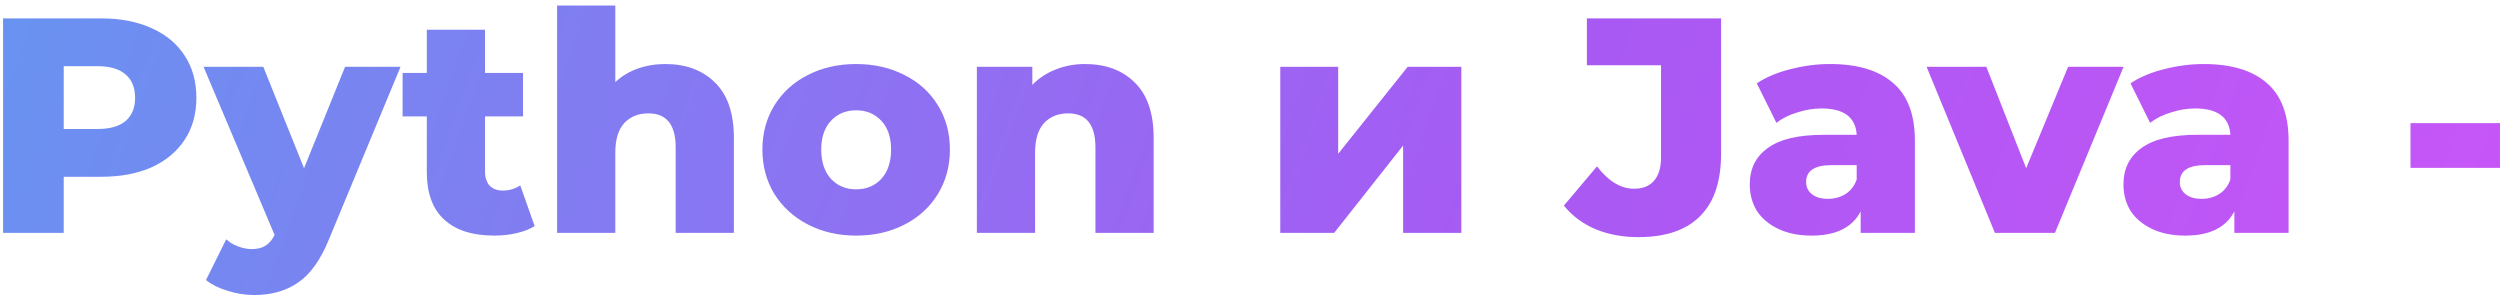 <?xml version="1.0" encoding="UTF-8"?> <svg xmlns="http://www.w3.org/2000/svg" width="408" height="49" viewBox="0 0 408 49" fill="none"> <path d="M16.5 3C19.667 3 22.417 3.533 24.75 4.6C27.083 5.633 28.883 7.133 30.15 9.1C31.417 11.033 32.05 13.317 32.05 15.95C32.05 18.583 31.417 20.867 30.15 22.8C28.883 24.733 27.083 26.233 24.75 27.3C22.417 28.333 19.667 28.85 16.5 28.85H10.4V38H0.5V3H16.5ZM15.9 21.05C17.933 21.05 19.467 20.617 20.5 19.75C21.533 18.85 22.05 17.583 22.05 15.95C22.05 14.317 21.533 13.05 20.5 12.15C19.467 11.25 17.933 10.8 15.9 10.8H10.4V21.05H15.9ZM65.368 10.9L53.668 39.1C52.301 42.433 50.634 44.767 48.668 46.1C46.701 47.467 44.301 48.15 41.468 48.15C40.034 48.15 38.584 47.917 37.118 47.45C35.684 47.017 34.518 46.433 33.618 45.7L36.918 39.05C37.451 39.55 38.084 39.933 38.818 40.2C39.584 40.5 40.351 40.65 41.118 40.65C42.018 40.65 42.751 40.467 43.318 40.1C43.918 39.733 44.418 39.15 44.818 38.35L33.218 10.9H42.968L49.618 27.45L56.318 10.9H65.368ZM87.256 36.9C86.456 37.4 85.472 37.783 84.306 38.05C83.172 38.317 81.956 38.45 80.656 38.45C77.123 38.45 74.406 37.583 72.506 35.85C70.606 34.117 69.656 31.533 69.656 28.1V19H65.706V11.9H69.656V4.85H79.156V11.9H85.356V19H79.156V28C79.156 28.967 79.406 29.733 79.906 30.3C80.439 30.833 81.139 31.1 82.006 31.1C83.106 31.1 84.073 30.817 84.906 30.25L87.256 36.9ZM108.569 10.45C111.936 10.45 114.636 11.45 116.669 13.45C118.736 15.45 119.769 18.467 119.769 22.5V38H110.269V24.05C110.269 20.35 108.786 18.5 105.819 18.5C104.186 18.5 102.869 19.033 101.869 20.1C100.902 21.167 100.419 22.767 100.419 24.9V38H90.919V0.9H100.419V13.4C101.452 12.433 102.669 11.7 104.069 11.2C105.469 10.7 106.969 10.45 108.569 10.45ZM139.724 38.45C136.824 38.45 134.208 37.85 131.874 36.65C129.541 35.45 127.708 33.783 126.374 31.65C125.074 29.517 124.424 27.1 124.424 24.4C124.424 21.733 125.074 19.333 126.374 17.2C127.708 15.067 129.524 13.417 131.824 12.25C134.158 11.05 136.791 10.45 139.724 10.45C142.658 10.45 145.291 11.05 147.624 12.25C149.958 13.417 151.774 15.067 153.074 17.2C154.374 19.3 155.024 21.7 155.024 24.4C155.024 27.1 154.374 29.517 153.074 31.65C151.774 33.783 149.958 35.45 147.624 36.65C145.291 37.85 142.658 38.45 139.724 38.45ZM139.724 30.9C141.391 30.9 142.758 30.333 143.824 29.2C144.891 28.033 145.424 26.433 145.424 24.4C145.424 22.4 144.891 20.833 143.824 19.7C142.758 18.567 141.391 18 139.724 18C138.058 18 136.691 18.567 135.624 19.7C134.558 20.833 134.024 22.4 134.024 24.4C134.024 26.433 134.558 28.033 135.624 29.2C136.691 30.333 138.058 30.9 139.724 30.9ZM177.075 10.45C180.442 10.45 183.142 11.45 185.175 13.45C187.242 15.45 188.275 18.467 188.275 22.5V38H178.775V24.05C178.775 20.35 177.292 18.5 174.325 18.5C172.692 18.5 171.375 19.033 170.375 20.1C169.408 21.167 168.925 22.767 168.925 24.9V38H159.425V10.9H168.475V13.85C169.542 12.75 170.808 11.917 172.275 11.35C173.742 10.75 175.342 10.45 177.075 10.45ZM208.94 10.9H218.39V25.1L229.74 10.9H238.49V38H228.99V23.75L217.74 38H208.94V10.9ZM267.379 38.7C264.812 38.7 262.479 38.267 260.379 37.4C258.279 36.5 256.562 35.217 255.229 33.55L260.629 27.15C262.495 29.583 264.512 30.8 266.679 30.8C268.112 30.8 269.195 30.367 269.929 29.5C270.695 28.633 271.079 27.367 271.079 25.7V10.65H258.979V3H280.879V25.1C280.879 29.633 279.729 33.033 277.429 35.3C275.162 37.567 271.812 38.7 267.379 38.7ZM298.661 10.45C303.161 10.45 306.594 11.483 308.961 13.55C311.327 15.583 312.511 18.717 312.511 22.95V38H303.661V34.5C302.294 37.133 299.627 38.45 295.661 38.45C293.561 38.45 291.744 38.083 290.211 37.35C288.677 36.617 287.511 35.633 286.711 34.4C285.944 33.133 285.561 31.7 285.561 30.1C285.561 27.533 286.544 25.55 288.511 24.15C290.477 22.717 293.511 22 297.611 22H303.011C302.844 19.133 300.927 17.7 297.261 17.7C295.961 17.7 294.644 17.917 293.311 18.35C291.977 18.75 290.844 19.317 289.911 20.05L286.711 13.6C288.211 12.6 290.027 11.833 292.161 11.3C294.327 10.733 296.494 10.45 298.661 10.45ZM298.311 32.45C299.411 32.45 300.377 32.183 301.211 31.65C302.044 31.117 302.644 30.333 303.011 29.3V26.95H298.911C296.144 26.95 294.761 27.867 294.761 29.7C294.761 30.533 295.077 31.2 295.711 31.7C296.344 32.2 297.211 32.45 298.311 32.45ZM346.569 10.9L335.369 38H325.569L314.419 10.9H324.169L330.669 27.45L337.519 10.9H346.569ZM359.647 10.45C364.147 10.45 367.58 11.483 369.947 13.55C372.314 15.583 373.497 18.717 373.497 22.95V38H364.647V34.5C363.28 37.133 360.614 38.45 356.647 38.45C354.547 38.45 352.73 38.083 351.197 37.35C349.664 36.617 348.497 35.633 347.697 34.4C346.93 33.133 346.547 31.7 346.547 30.1C346.547 27.533 347.53 25.55 349.497 24.15C351.464 22.717 354.497 22 358.597 22H363.997C363.83 19.133 361.914 17.7 358.247 17.7C356.947 17.7 355.63 17.917 354.297 18.35C352.964 18.75 351.83 19.317 350.897 20.05L347.697 13.6C349.197 12.6 351.014 11.833 353.147 11.3C355.314 10.733 357.48 10.45 359.647 10.45ZM359.297 32.45C360.397 32.45 361.364 32.183 362.197 31.65C363.03 31.117 363.63 30.333 363.997 29.3V26.95H359.897C357.13 26.95 355.747 27.867 355.747 29.7C355.747 30.533 356.064 31.2 356.697 31.7C357.33 32.2 358.197 32.45 359.297 32.45ZM393.394 20.1H407.994V27.4H393.394V20.1Z" fill="url(#paint0_linear)"></path> <defs> <linearGradient id="paint0_linear" x1="-27.932" y1="-23.5" x2="507.609" y2="167.85" gradientUnits="userSpaceOnUse"> <stop stop-color="#609BF0"></stop> <stop offset="0.491" stop-color="#A859F3"></stop> <stop offset="1" stop-color="#E352FB"></stop> </linearGradient> </defs> </svg> 